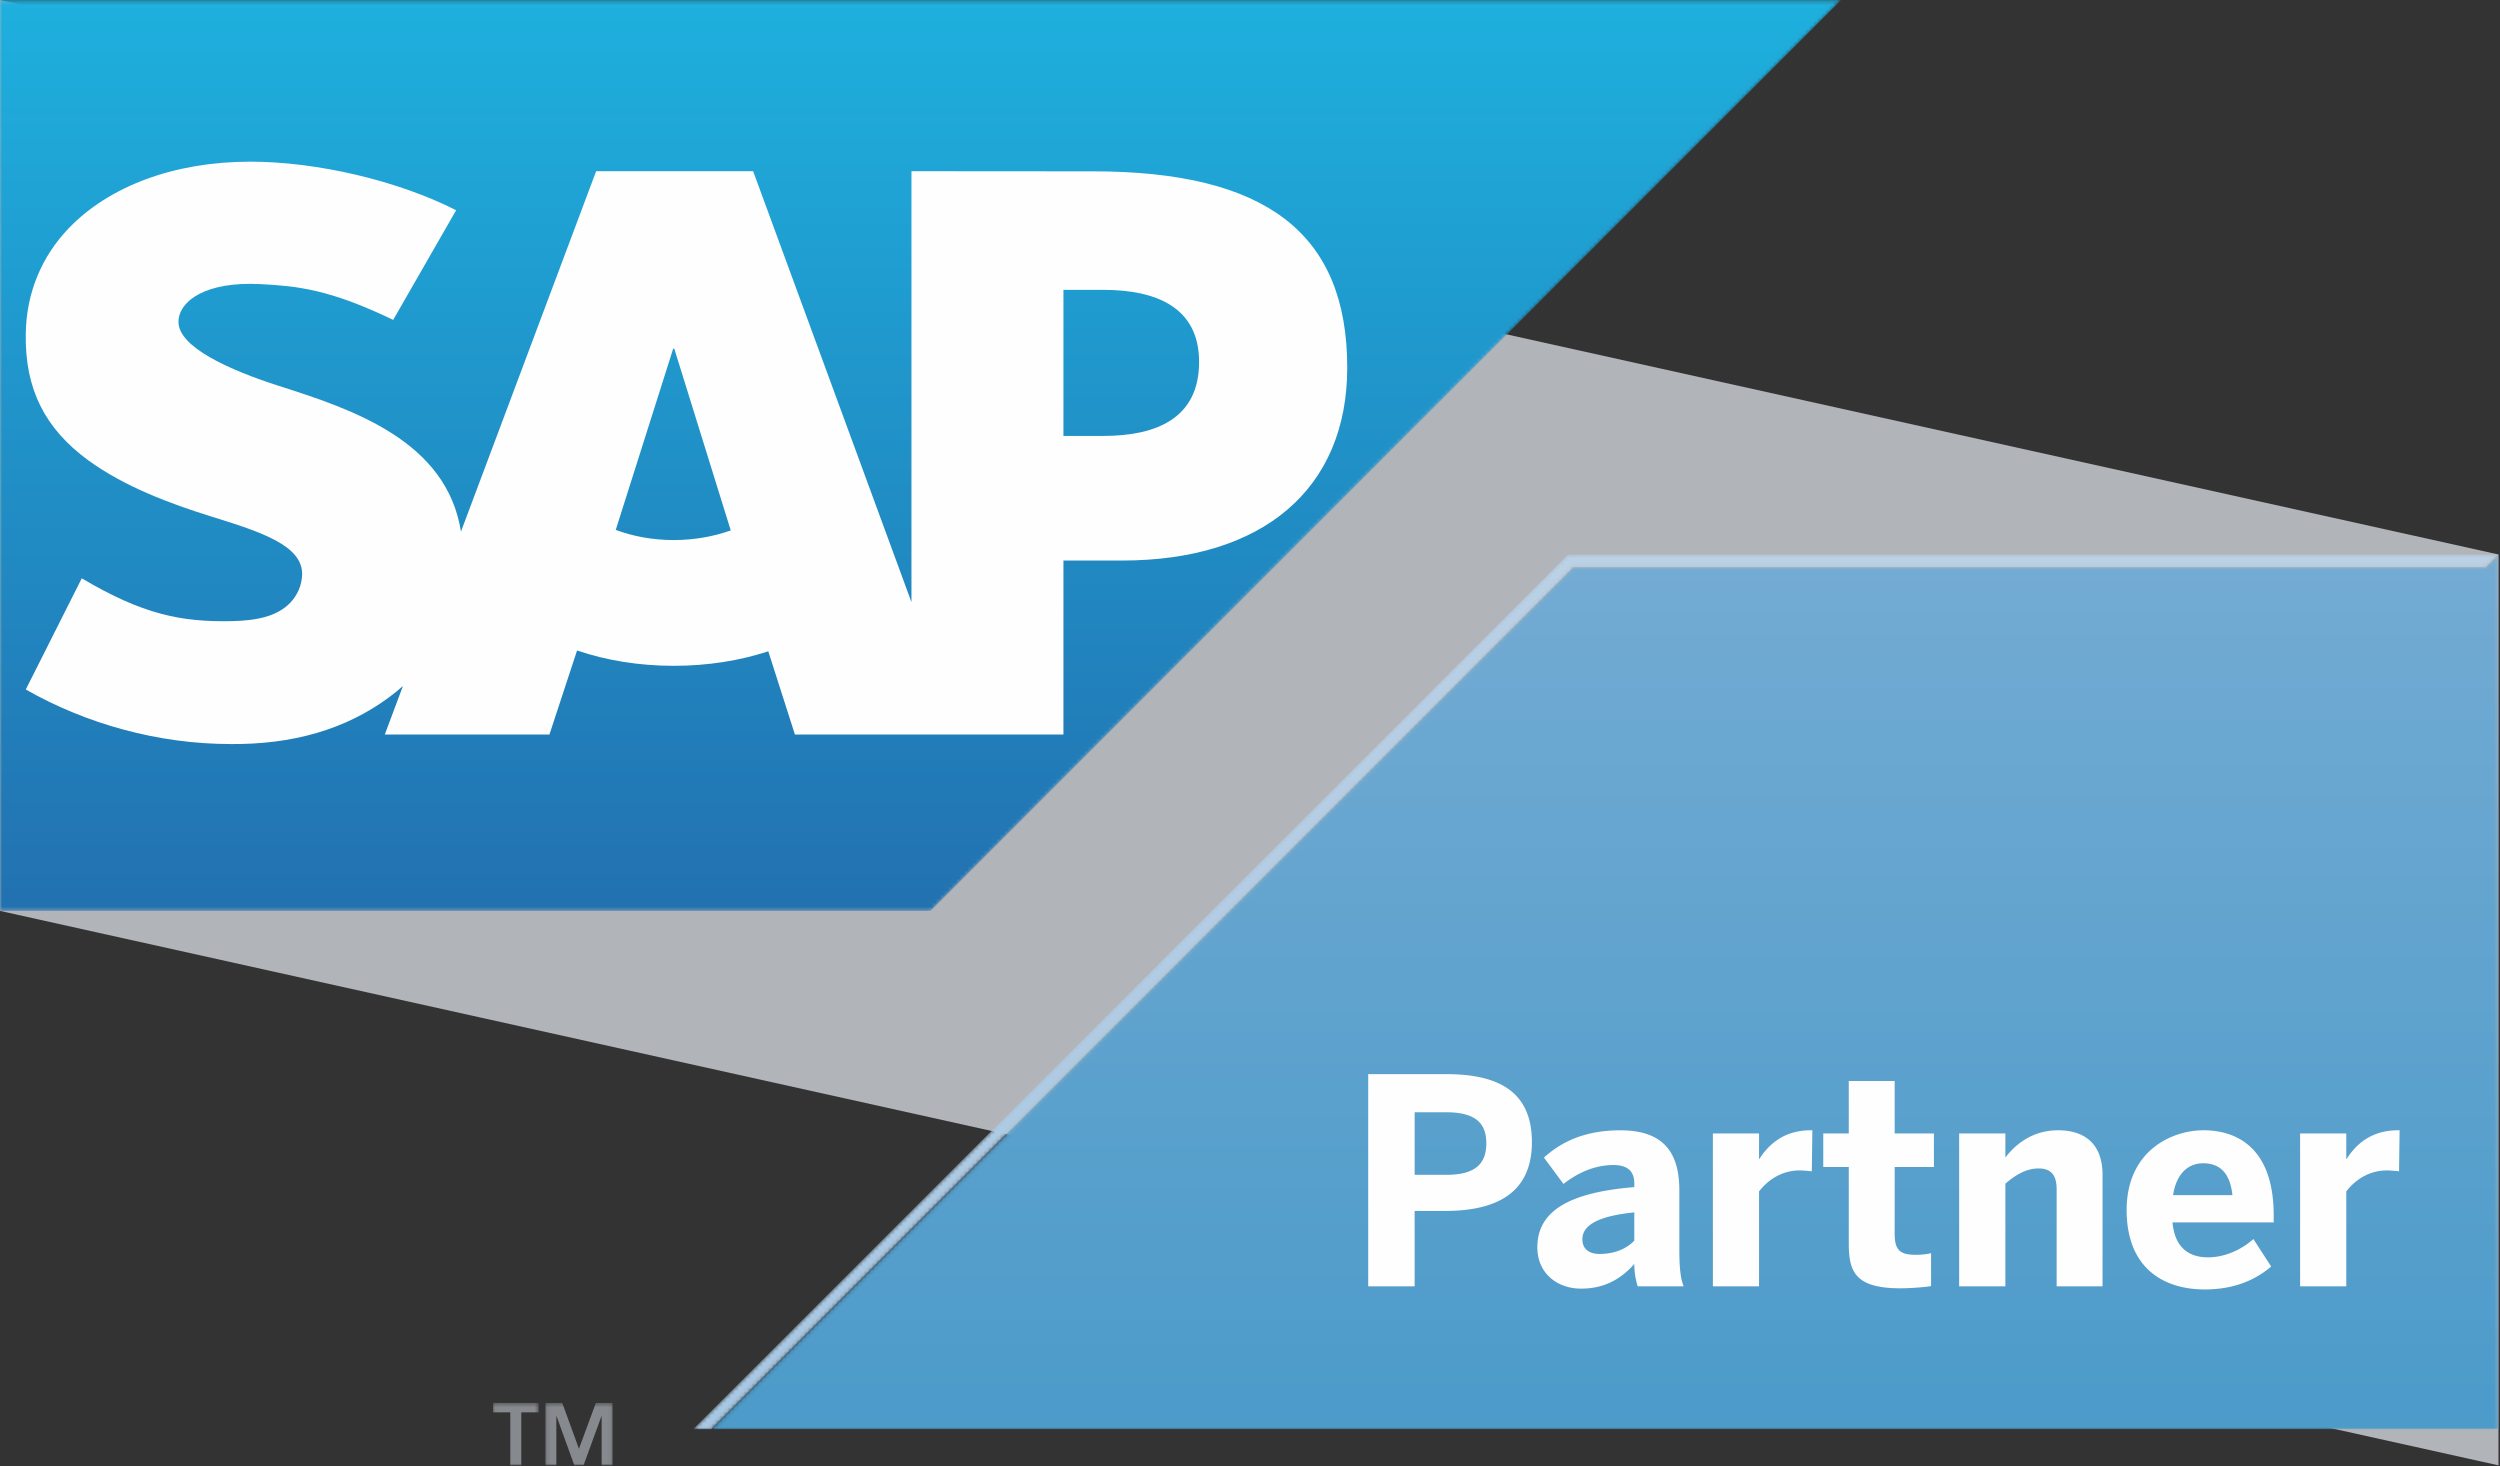 <svg height="366" width="624" xmlns="http://www.w3.org/2000/svg"><rect width="100%" height="100%" fill="#333333" stroke="none"/><linearGradient id="a" x1="50.002%" x2="50.002%" y1=".002%" y2="100.003%"><stop offset="0" stop-color="#1eb0de"/><stop offset="1" stop-color="#2271b0"/></linearGradient><linearGradient id="c" x1="49%" x2="49%" y1=".002%" y2="104.132%"><stop offset="0" stop-color="#bad1e6"/><stop offset="1" stop-color="#a6c7e3"/></linearGradient><linearGradient id="e" x1="48.485%" x2="48.485%" y1="-.003%" y2="104.132%"><stop offset="0" stop-color="#73abd3"/><stop offset="1" stop-color="#4a9ac9"/></linearGradient><mask id="b" fill="#fff"><path d="M.001.249v227.352h232.272L459.568.249z" fill-rule="evenodd"/></mask><mask id="d" fill="#fff"><path d="M218.349.648L.027 218.982h4.504L219.671 3.843h227.757L450.611.66V.648z" fill-rule="evenodd"/></mask><mask id="f" fill="#fff"><path d="M443.428 3.843H215.671L.531 218.982h446.08V.66z" fill-rule="evenodd"/></mask><mask id="g" fill="#fff"><path d="M.05.413h11.41V16H.05z" fill-rule="evenodd"/></mask><mask id="h" fill="#fff"><path d="M.108.424h16.83V16H.108z" fill-rule="evenodd"/></mask><g fill="none" fill-rule="evenodd"><path d="M0 0v227.363l623.623 138.388V138.399z" fill="#b1b4b9"/><path d="M.001.249v227.352h232.272L459.568.249z" fill="url(#a)" mask="url(#b)" transform="translate(0 -.249)"/><path d="M275.4 108.806h-9.967V72.349h9.967c13.284 0 23.894 4.413 23.894 17.99 0 14.042-10.61 18.467-23.894 18.467m-107.215 25.993c-5.27 0-10.225-.926-14.492-2.54l14.335-45.237h.27l14.098 45.373c-4.232 1.5-9.075 2.404-14.211 2.404m104.563-92.033l-45.249-.034v107.564L187.983 42.732h-39.188l-33.737 89.957c-3.589-22.676-27.054-30.52-45.519-36.39-12.179-3.916-25.114-9.672-24.99-16.026.102-5.227 6.93-10.08 20.475-9.358 9.097.486 17.133 1.23 33.115 8.928l15.712-27.37c-14.583-7.416-34.741-12.1-51.243-12.122h-.102c-19.254 0-35.304 6.23-45.249 16.513-6.929 7.189-10.676 16.309-10.824 26.399-.26 13.872 4.831 23.726 15.531 31.58 9.041 6.615 20.587 10.915 30.768 14.075 12.563 3.883 22.812 7.27 22.687 14.482-.09 2.618-1.095 5.068-2.98 7.054-3.126 3.24-7.946 4.447-14.582 4.582-12.812.26-22.314-1.738-37.45-10.688L6.433 172.102c15.103 8.578 32.981 13.612 51.209 13.612l2.348-.011c15.881-.293 28.691-4.82 38.929-13.06.586-.473 1.105-.947 1.658-1.421l-4.537 12.122h41.095l6.897-20.982c7.212 2.46 15.429 3.826 24.153 3.826 8.488 0 16.49-1.298 23.579-3.623l6.648 20.779h67.021v-43.432h14.606c35.339 0 56.231-18.002 56.231-48.15 0-33.59-20.294-48.996-63.522-48.996" fill="#fefefe"/><path d="M218.349.648L.027 218.982h4.504L219.671 3.843h227.757L450.611.66V.648z" fill="url(#c)" mask="url(#d)" transform="translate(173 137.751)"/><path d="M443.428 3.843H215.671L.531 218.982h446.08V.66z" fill="url(#e)" mask="url(#f)" transform="translate(177 137.751)"/><path d="M.05.413h11.41v2.358H7.114v13.23H4.372V2.77H.05z" fill="#86898e" mask="url(#g)" transform="translate(123 349.751)"/><path d="M14.171 3.697h-.032L9.646 16H7.353L2.907 3.697h-.046V16H.108V.424h4.233L8.505 11.87 12.727.424h4.21V16h-2.766z" fill="#86898e" mask="url(#h)" transform="translate(136 349.751)"/><g fill="#fefefe"><path d="M353.098 293.233h7.946c7.224 0 9.944-2.788 9.944-7.878 0-4.933-2.64-7.731-9.944-7.731h-7.946zm-11.592 27.834v-52.97h19.244c11.31 0 21.615 3.003 21.615 16.976 0 14.244-11.152 17.179-21.749 17.179h-7.518v18.815zm66.413-11.378v-7.076c-9.086.914-12.957 3.217-12.957 6.726 0 2.427 1.727 3.646 4.232 3.646 3.996 0 6.795-1.365 8.725-3.296m-24.2 1.648c0-8.803 7.462-13.67 24.2-15.034v-.926c0-2.788-1.434-4.582-5.146-4.582-4.876 0-9.03 1.998-12.53 4.718l-4.875-6.58c3.804-3.442 9.527-6.806 19.052-6.806 10.44 0 14.74 5.158 14.74 14.966v14.673c0 4.583.294 7.37 1.073 9.3h-11.457a18.337 18.337 0 0 1-.857-5.575c-3.5 3.939-7.652 6.15-13.318 6.15-5.87 0-10.881-3.791-10.881-10.304m43.816 9.73v-38.15h11.523v6.378h.068c2.089-3.24 5.734-7.18 12.889-7.18h.35l-.135 10.249c-.418-.068-2.291-.226-3.002-.226-4.593 0-8.013 2.45-10.17 5.238v23.69zm33.917-10.735V291.28h-6.366v-8.364h6.366v-13.104h11.456v13.104h9.797v8.364h-9.797v16.546c0 4.075 1.15 5.373 5.293 5.373 1.287 0 3.014-.146 3.793-.44V321c-.858.214-5.08.563-7.585.563-11.31 0-12.957-4.074-12.957-11.23m27.55 10.735v-38.15h11.535v6.004c2.28-3.001 6.501-6.805 13.16-6.805 6.446 0 11.096 3.227 11.096 11.117v27.834h-11.456v-24.2c0-3.431-1.287-5.225-4.504-5.225-3.07 0-5.733 1.59-8.296 3.804v25.62zm68.208-22.766c-.564-5.361-3.003-7.946-7.292-7.946-3.578 0-6.66 2.359-7.517 7.946zm-26.4 3.725c0-14.821 11.297-19.911 19.176-19.911 7.867 0 17.529 3.94 17.529 21.276v1.716h-25.26c.563 6.298 4.085 8.724 8.87 8.724 4.516 0 8.737-2.212 11.32-4.571l4.438 6.862c-4.437 3.793-9.944 5.723-16.604 5.723-9.965 0-19.47-5.067-19.47-19.819zm43.296 19.04v-38.15h11.523v6.379h.068c2.088-3.24 5.734-7.18 12.89-7.18h.35l-.136 10.249c-.418-.068-2.29-.226-3.002-.226-4.593 0-8.014 2.45-10.17 5.238v23.69z"/></g></g></svg>